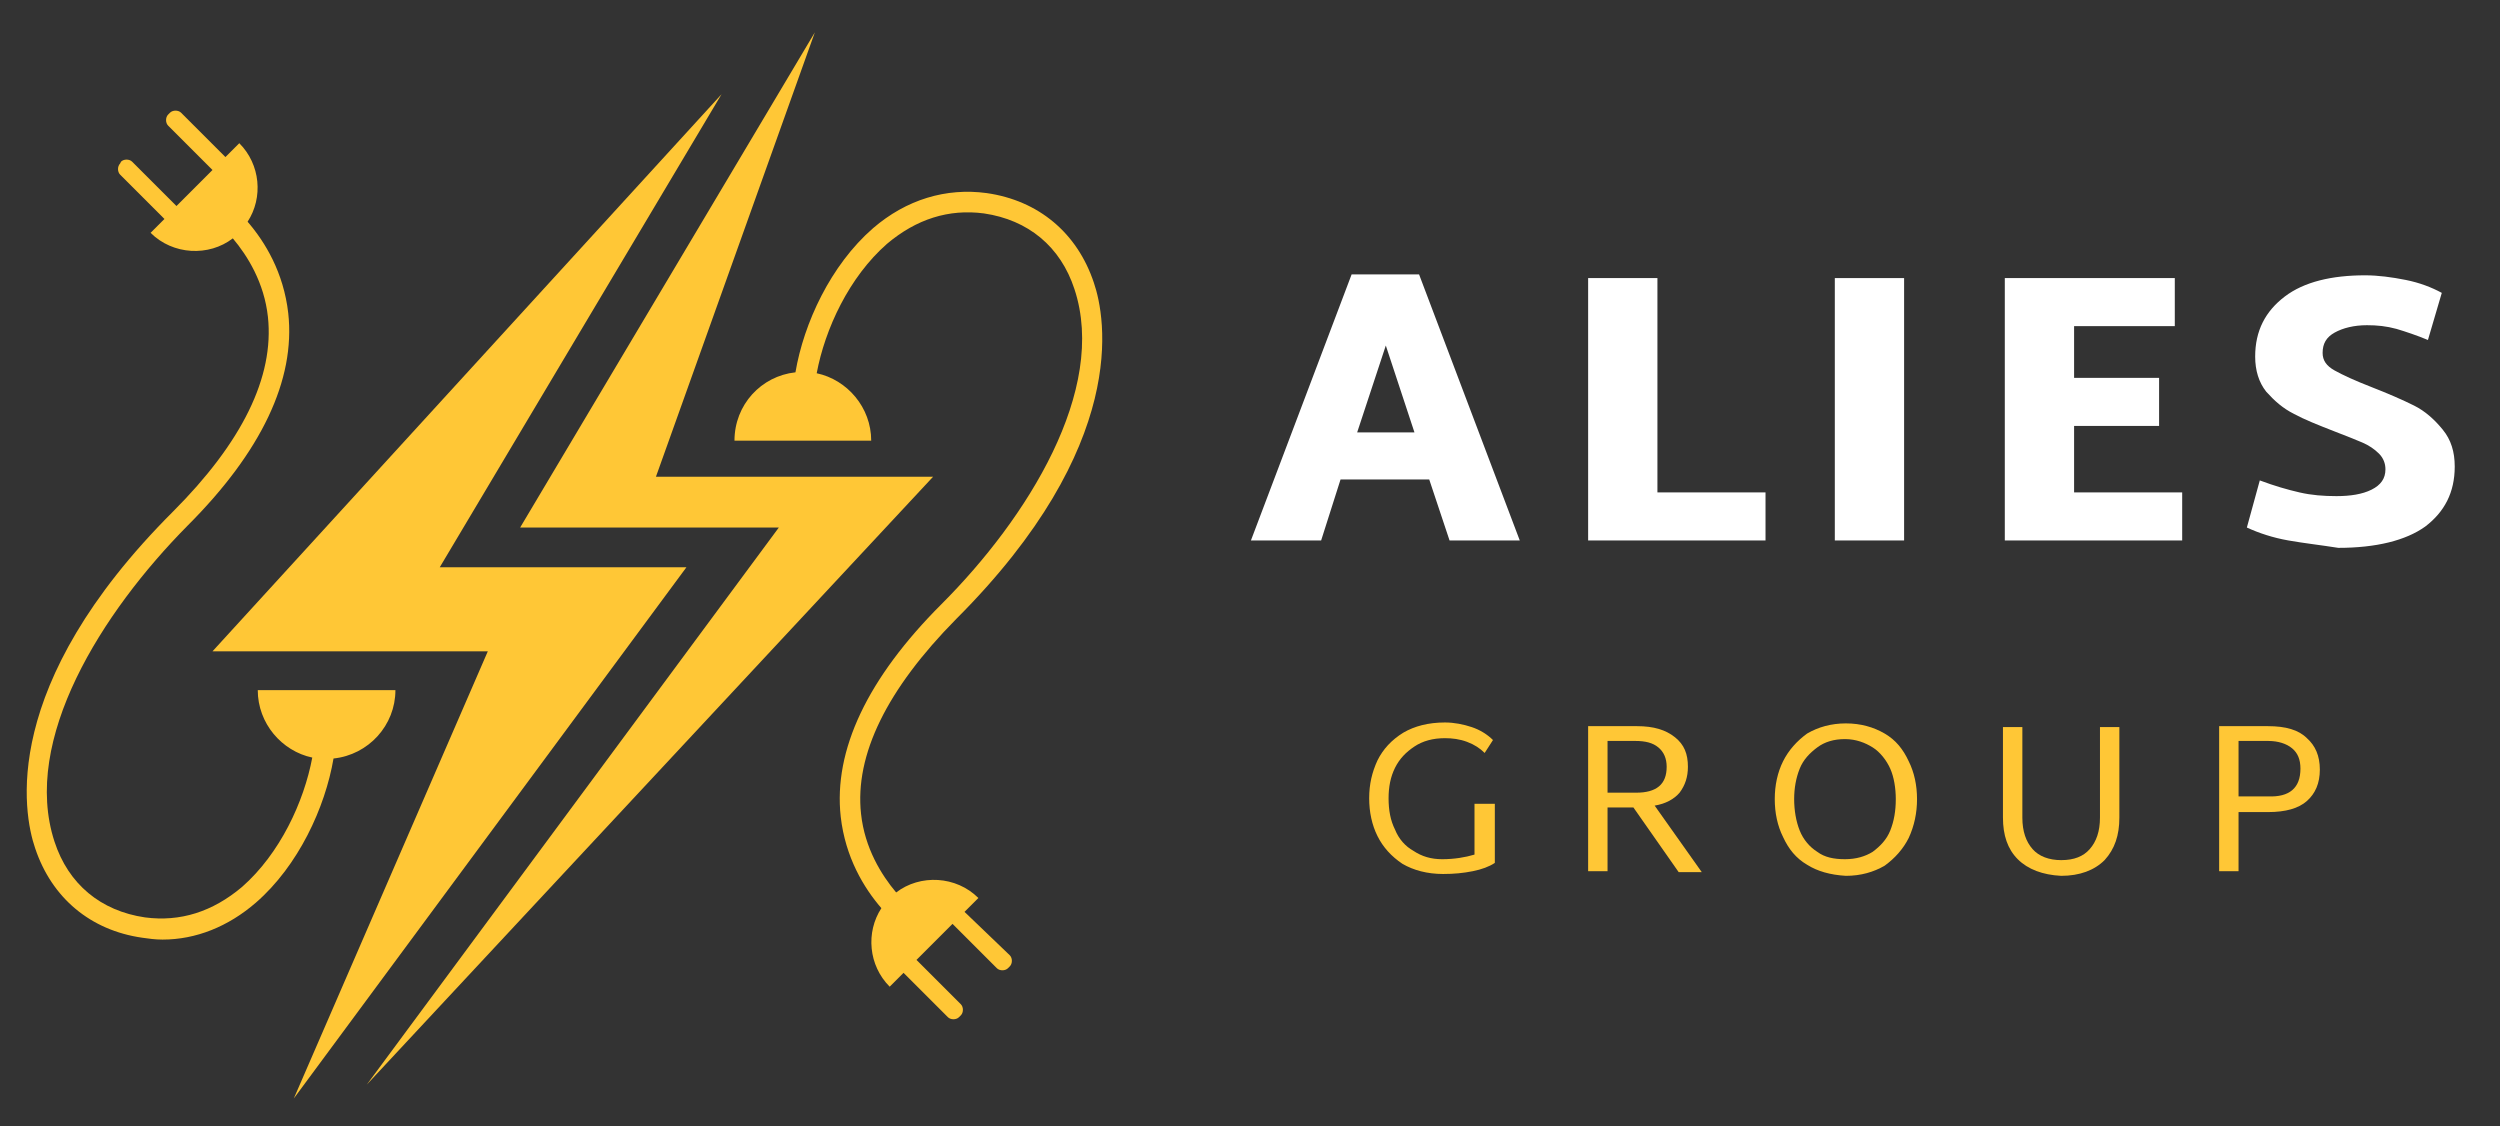 <?xml version="1.0" encoding="utf-8"?>
<!-- Generator: Adobe Illustrator 27.9.0, SVG Export Plug-In . SVG Version: 6.00 Build 0)  -->
<svg version="1.1" id="katman_1" xmlns="http://www.w3.org/2000/svg" xmlns:xlink="http://www.w3.org/1999/xlink" x="0px" y="0px"
	 viewBox="0 0 270.6 121.9" style="enable-background:new 0 0 270.6 121.9;" xml:space="preserve">
<rect x="0" y="0" width="270.6" height="121.9" fill="#333333" stroke="none"/>
<style type="text/css">
	.st0{fill:#FFC736;}
	.st1{fill:#FFFFFF;}
</style>
<g id="BACKGROUND">
</g>
<g id="OBJECTS">
	<g>
		<polygon class="st0" points="47.6,61.4 78.1,10.2 23,70.5 52.8,70.5 31.8,118.9 74.3,61.4 		"/>
		<polygon class="st0" points="71,51.6 88.2,3.5 56.3,57.1 84.3,57.1 39.7,117.4 101,51.6 		"/>
		<path class="st0" d="M42.8,74.7H27.9c0,3.6,2.6,6.6,5.9,7.3c-0.9,4.8-3.5,10.4-7.6,14c-3.2,2.7-6.7,3.8-10.5,3.3
			c-4.8-0.7-8.3-3.6-9.8-8.2c-3.6-11,5.1-24.8,14.4-34.2c8-8,11.7-15.8,10.9-23c-0.5-4.4-2.5-7.7-4.4-9.9c1.7-2.6,1.4-6.2-0.9-8.5
			L24.4,17l-4.8-4.8c-0.3-0.3-0.9-0.3-1.2,0l-0.2,0.2c-0.3,0.3-0.3,0.9,0,1.2l4.8,4.8l-3.9,3.9l-4.8-4.8c-0.3-0.3-0.9-0.3-1.2,0
			L13,17.7c-0.3,0.3-0.3,0.9,0,1.2l4.8,4.8l-1.5,1.5c2.4,2.4,6.3,2.6,8.9,0.6c1.6,1.9,3.4,4.8,3.8,8.5c0.7,6.5-2.8,13.6-10.3,21.1
			C-0.1,74.2,2.5,88,3.8,91.8c1.8,5.4,6,8.9,11.6,9.7c0.7,0.1,1.4,0.2,2.2,0.2c3.6,0,7.1-1.4,10.1-4c4.6-4,7.5-10.3,8.4-15.6
			C39.9,81.7,42.8,78.5,42.8,74.7z"/>
		<path class="st0" d="M104.4,98.7l1.5-1.5c-2.4-2.4-6.3-2.6-8.9-0.6c-1.6-1.9-3.4-4.8-3.8-8.5C92.5,81.7,96,74.6,103.5,67
			c18.8-18.8,16.2-32.6,14.9-36.4c-1.8-5.4-6-8.9-11.6-9.7c-4.4-0.6-8.7,0.7-12.3,3.8c-4.6,4-7.5,10.3-8.4,15.6
			c-3.7,0.4-6.6,3.5-6.6,7.4h14.8c0-3.6-2.6-6.6-5.9-7.3c0.9-4.8,3.5-10.4,7.6-14c3.2-2.7,6.7-3.8,10.5-3.3c4.8,0.7,8.3,3.6,9.8,8.2
			c3.6,10.9-5.1,24.8-14.4,34.1c-8,8-11.7,15.8-10.9,23c0.5,4.4,2.5,7.7,4.4,9.9c-1.7,2.6-1.4,6.2,0.9,8.5l1.5-1.5l4.8,4.8
			c0.3,0.3,0.9,0.3,1.2,0l0.2-0.2c0.3-0.3,0.3-0.9,0-1.2l-4.8-4.8l3.9-3.9l4.8,4.8c0.3,0.3,0.9,0.3,1.2,0l0.2-0.2
			c0.3-0.3,0.3-0.9,0-1.2L104.4,98.7z"/>
	</g>
</g>
<g id="TEXTS">
	<g>
		<path class="st1" d="M154.7,51.9h-9.6l-2.1,6.6h-7.6l10.9-28.8h7.3l10.9,28.8h-7.6L154.7,51.9z M153.1,46.8l-3.1-9.4l-3.1,9.4
			C146.9,46.8,153.1,46.8,153.1,46.8z"/>
		<path class="st1" d="M191.1,53.3v5.2h-19.2V30.1h7.5v23.2C179.4,53.3,191.1,53.3,191.1,53.3z"/>
		<path class="st1" d="M198.6,30.1h7.5v28.4h-7.5V30.1z"/>
		<path class="st1" d="M236.2,53.3v5.2H217V30.1h18.4v5.2h-10.9v5.6h9.2v5.2h-9.2v7.2H236.2z"/>
		<path class="st1" d="M247.7,58.5c-1.7-0.3-3.2-0.8-4.5-1.4l1.4-5.1c1.6,0.6,3,1,4.3,1.3s2.6,0.4,4,0.4c1.5,0,2.8-0.2,3.8-0.7
			c1-0.5,1.5-1.2,1.5-2.2c0-0.6-0.2-1.2-0.7-1.7s-1.1-0.9-1.8-1.2s-1.7-0.7-3-1.2c-1.8-0.7-3.3-1.3-4.4-1.9c-1.2-0.6-2.1-1.4-3-2.4
			c-0.8-1-1.2-2.3-1.2-3.8c0-2.8,1.1-4.9,3.2-6.5c2.1-1.6,5.1-2.3,8.7-2.3c1.4,0,2.9,0.2,4.4,0.5s2.8,0.8,3.9,1.4l-1.5,5.1
			c-1.2-0.5-2.4-0.9-3.4-1.2c-1.1-0.3-2.1-0.4-3.2-0.4c-1.4,0-2.6,0.3-3.5,0.8s-1.3,1.2-1.3,2.2c0,0.8,0.4,1.4,1.3,1.9
			s2.2,1.1,4,1.8c1.8,0.7,3.4,1.4,4.6,2s2.2,1.5,3.1,2.6s1.3,2.4,1.3,4c0,2.8-1.1,4.9-3.2,6.5c-2.1,1.5-5.3,2.3-9.4,2.3
			C251.2,59,249.4,58.8,247.7,58.5z"/>
	</g>
	<g>
		<path class="st0" d="M161.8,87v6.4c-0.6,0.4-1.4,0.7-2.4,0.9c-1,0.2-2,0.3-3.2,0.3c-1.7,0-3.2-0.4-4.4-1.1c-1.2-0.8-2.1-1.8-2.7-3
			c-0.6-1.2-0.9-2.6-0.9-4.1s0.3-2.8,0.9-4.1c0.6-1.2,1.5-2.2,2.8-3c1.2-0.7,2.7-1.1,4.5-1.1c1,0,2,0.2,2.9,0.5s1.7,0.8,2.3,1.4
			l-0.9,1.4c-0.5-0.5-1.1-0.9-1.9-1.2s-1.6-0.4-2.4-0.4c-1.3,0-2.4,0.3-3.3,0.9c-0.9,0.6-1.6,1.3-2.1,2.3s-0.7,2.1-0.7,3.3
			c0,1.3,0.2,2.4,0.7,3.4c0.4,1,1.1,1.8,2,2.3c0.9,0.6,1.9,0.9,3.1,0.9c1.3,0,2.5-0.2,3.5-0.5V87H161.8z"/>
		<path class="st0" d="M176.8,87.4H174v6.9h-2.1V78.6h5.3c1.8,0,3.1,0.4,4.1,1.2s1.4,1.8,1.4,3.2c0,1.1-0.3,2-0.9,2.8
			c-0.6,0.7-1.5,1.2-2.7,1.4l5.1,7.2h-2.5L176.8,87.4z M174,85.8h3.1c2.2,0,3.3-0.9,3.3-2.8c0-0.9-0.3-1.6-0.9-2.1
			c-0.6-0.5-1.4-0.7-2.5-0.7h-3V85.8z"/>
		<path class="st0" d="M195.6,93.6c-1.2-0.7-2-1.7-2.6-3c-0.6-1.2-0.9-2.6-0.9-4.1s0.3-2.9,0.9-4.1c0.6-1.2,1.5-2.2,2.6-3
			c1.2-0.7,2.6-1.1,4.2-1.1c1.6,0,3,0.4,4.2,1.1s2,1.7,2.6,3c0.6,1.2,0.9,2.6,0.9,4.1s-0.3,2.9-0.9,4.2c-0.6,1.2-1.5,2.2-2.6,3
			c-1.2,0.7-2.6,1.1-4.2,1.1C198.1,94.7,196.7,94.3,195.6,93.6z M202.7,92.2c0.8-0.6,1.5-1.3,1.9-2.3s0.6-2.1,0.6-3.4
			c0-1.2-0.2-2.4-0.6-3.3s-1.1-1.8-1.9-2.3s-1.8-0.9-3-0.9s-2.2,0.3-3,0.9s-1.5,1.3-1.9,2.3s-0.6,2.1-0.6,3.3c0,1.2,0.2,2.4,0.6,3.4
			c0.4,1,1.1,1.8,1.9,2.3c0.8,0.6,1.8,0.8,3,0.8S201.9,92.7,202.7,92.2z"/>
		<path class="st0" d="M218.4,93c-1.1-1.1-1.6-2.6-1.6-4.5v-9.8h2.1v9.8c0,1.5,0.4,2.6,1.1,3.4c0.7,0.8,1.8,1.2,3.1,1.2
			c1.4,0,2.4-0.4,3.1-1.2c0.7-0.8,1.1-1.9,1.1-3.4v-9.8h2.1v9.8c0,1.9-0.5,3.4-1.6,4.6c-1.1,1.1-2.7,1.7-4.7,1.7
			C221.1,94.7,219.5,94.1,218.4,93z"/>
		<path class="st0" d="M249.7,79.9c0.9,0.8,1.4,1.9,1.4,3.4s-0.5,2.6-1.4,3.4s-2.3,1.2-4.2,1.2h-3.2v6.4h-2.1V78.6h5.3
			C247.4,78.6,248.8,79,249.7,79.9z M249,83.2c0-1-0.3-1.7-0.9-2.2c-0.6-0.5-1.5-0.8-2.6-0.8h-3.2v6h3.2
			C247.8,86.3,249,85.3,249,83.2z"/>
	</g>
</g>
</svg>
